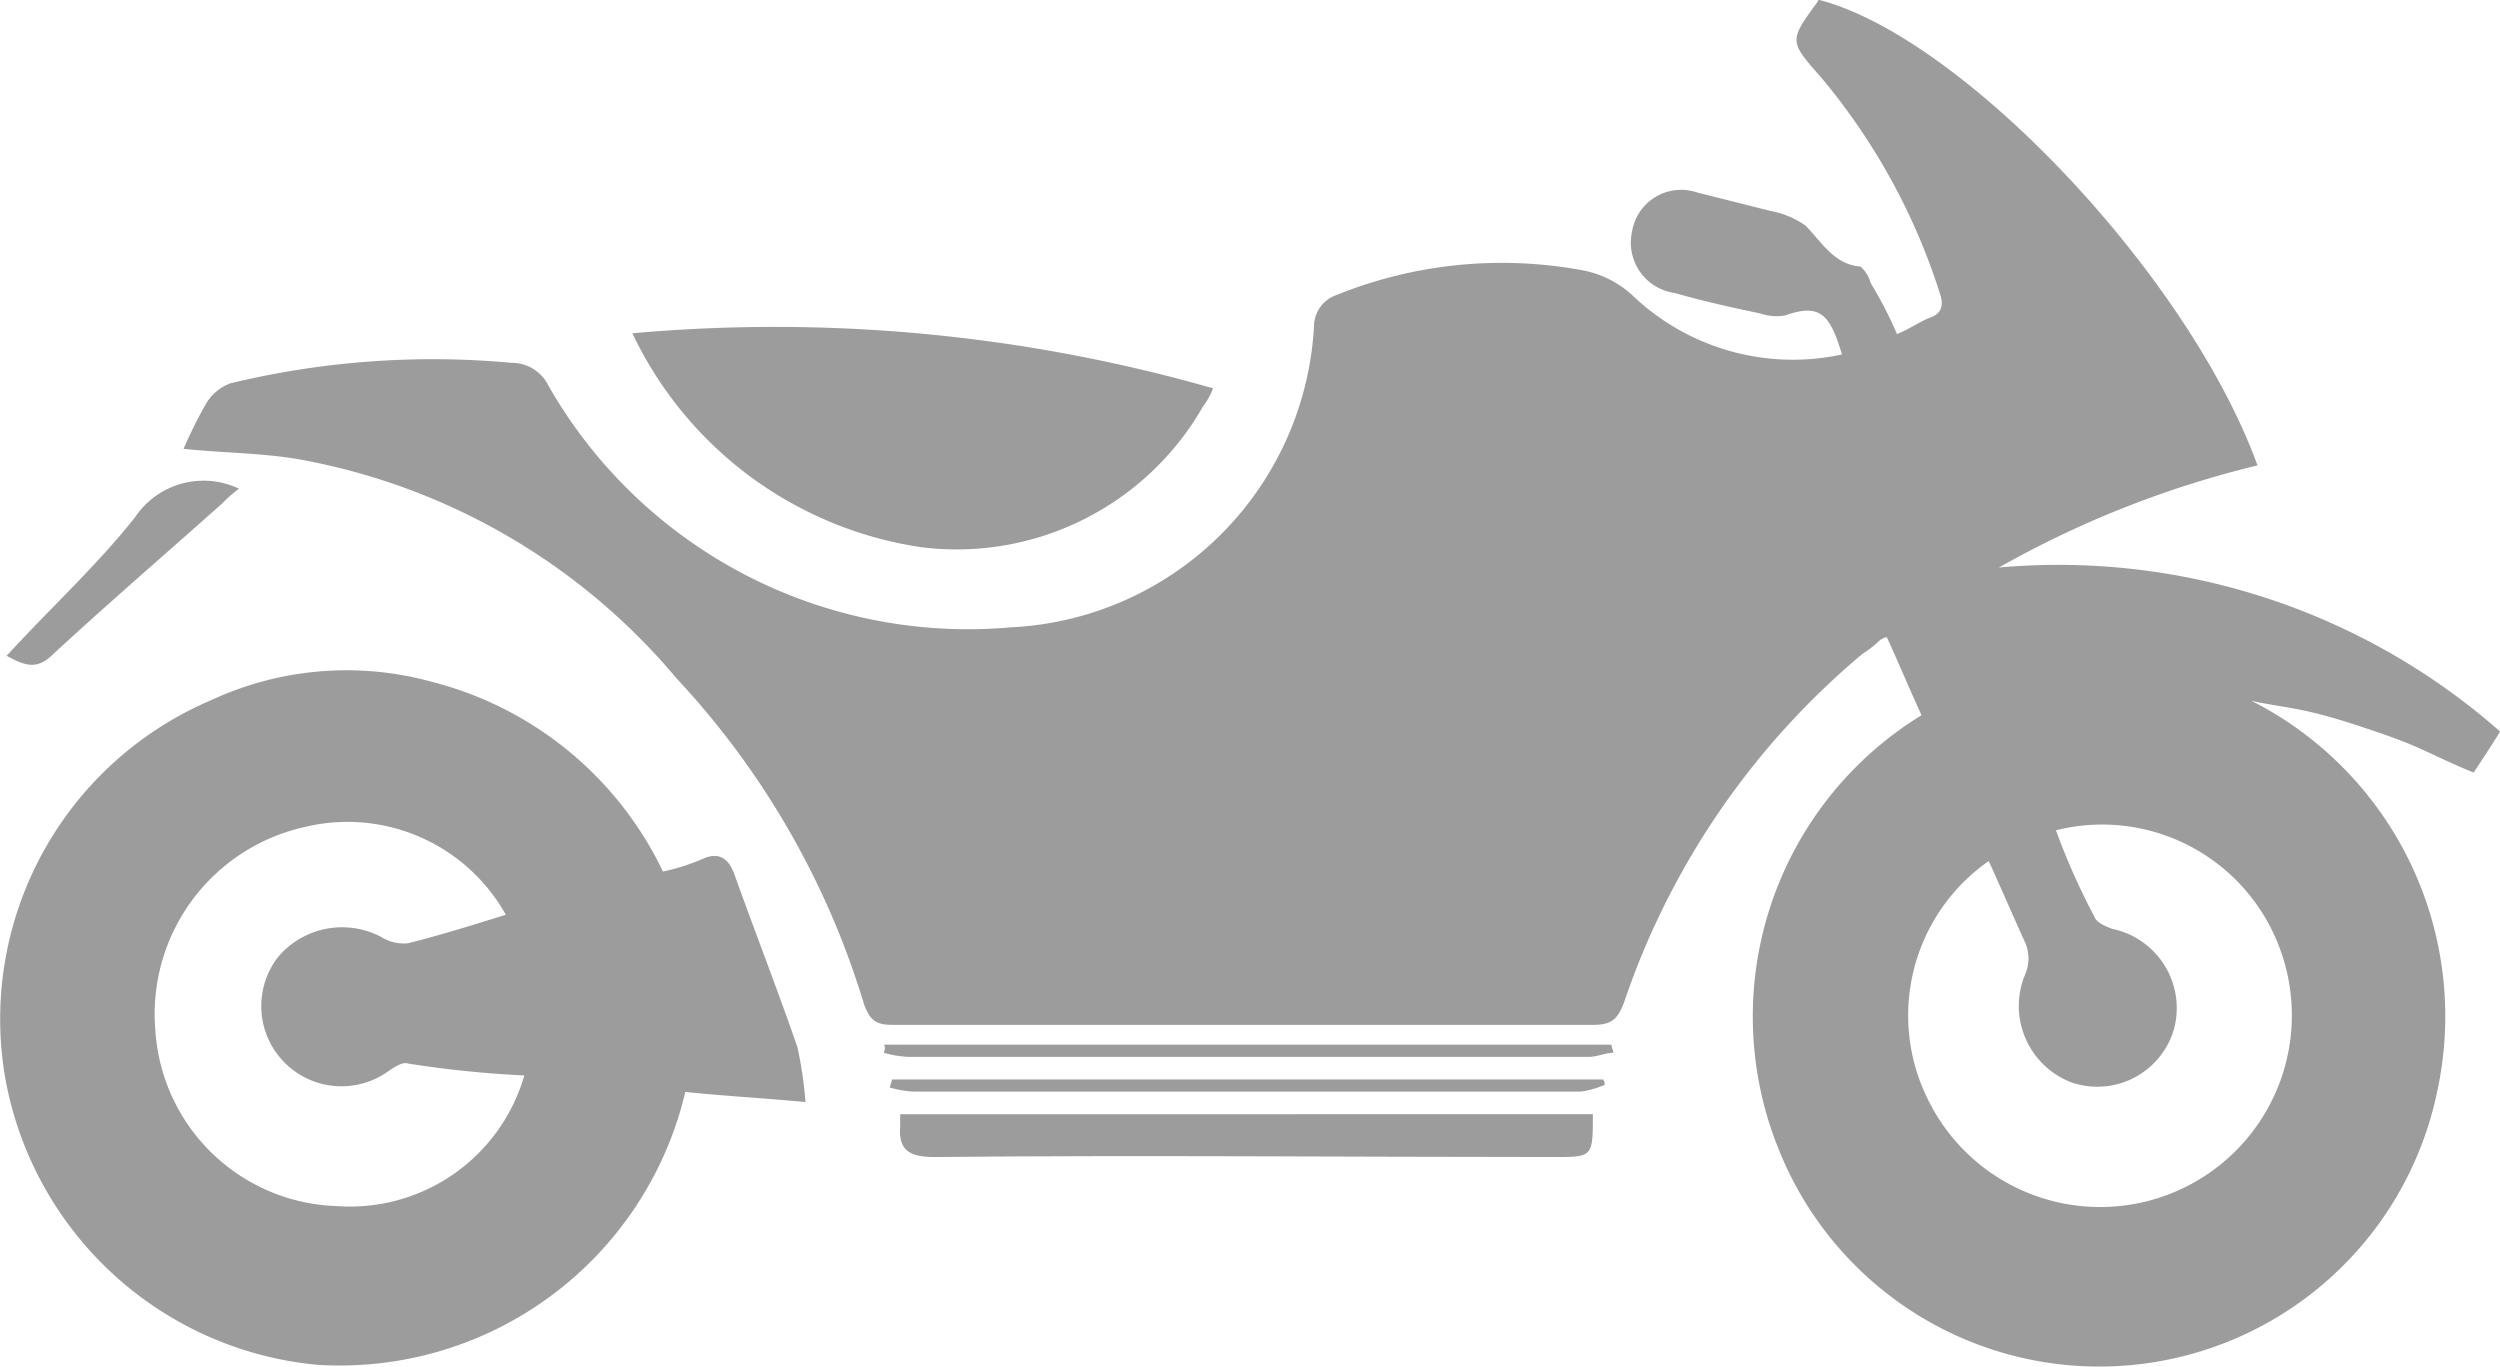 <svg xmlns="http://www.w3.org/2000/svg" width="34.444" height="18.828" viewBox="0 0 34.444 18.828"><defs><style>.a{fill:#9c9c9c;}</style></defs><g transform="translate(0)"><g transform="translate(0 0)"><path class="a" d="M37.377,43.112c-.954-2.627-4.07-5.9-6.035-6.412a.028.028,0,0,0-.028.028c-.393.537-.393.537.056,1.045A8.761,8.761,0,0,1,33,40.739c.056.169.028.282-.14.339-.14.056-.253.141-.449.226a5.563,5.563,0,0,0-.365-.706.446.446,0,0,0-.14-.226c-.365-.028-.533-.339-.758-.565a1.219,1.219,0,0,0-.477-.2l-1.011-.254a.685.685,0,0,0-.9.537.7.7,0,0,0,.59.847c.393.113.786.2,1.179.282a.687.687,0,0,0,.337.028c.477-.169.618-.028.786.537a3.2,3.2,0,0,1-2.891-.819,1.391,1.391,0,0,0-.674-.339,6.079,6.079,0,0,0-3.4.339.459.459,0,0,0-.309.424A4.393,4.393,0,0,1,20.2,45.343a6.655,6.655,0,0,1-6.372-3.333.559.559,0,0,0-.505-.311,11.867,11.867,0,0,0-3.874.282.656.656,0,0,0-.337.282,6.371,6.371,0,0,0-.309.621c.533.056,1.067.056,1.572.141a8.829,8.829,0,0,1,5.221,3.022,11.4,11.4,0,0,1,2.583,4.491c.084.226.168.282.393.282h9.657c.253,0,.337-.085.421-.311a10.753,10.753,0,0,1,3.284-4.8,1.544,1.544,0,0,0,.253-.2c.028,0,.028-.028.084-.028.168.367.309.706.477,1.073a4.869,4.869,0,0,0-1.965,5.988,4.755,4.755,0,0,0,9.067-.791,4.874,4.874,0,0,0-2.555-5.395c.253.056.505.085.758.141s.533.141.786.226.505.169.758.282.477.226.758.339c.112-.169.225-.339.365-.565a9.214,9.214,0,0,0-6.906-2.26A13.816,13.816,0,0,1,37.377,43.112ZM34.6,48.139a2.61,2.61,0,0,1,3.088,1.638,2.641,2.641,0,0,1-4.856,2.062,2.594,2.594,0,0,1,.842-3.276c.168.367.337.763.505,1.13a.553.553,0,0,1,0,.424,1.127,1.127,0,0,0,.646,1.5,1.1,1.1,0,0,0,1.4-.734,1.115,1.115,0,0,0-.842-1.384c-.084-.028-.225-.085-.253-.169A9.343,9.343,0,0,1,34.6,48.139Z" transform="translate(-6.274 -36.7)"/><path class="a" d="M100.942,75.127c.533.056,1.067.084,1.656.14a5.431,5.431,0,0,0-.112-.758c-.281-.814-.59-1.6-.87-2.386-.084-.225-.225-.309-.449-.2a2.964,2.964,0,0,1-.533.168,4.859,4.859,0,0,0-3.172-2.611,4.43,4.43,0,0,0-3.06.253A4.774,4.774,0,0,0,91.566,74.9a4.825,4.825,0,0,0,4.295,3.986A4.891,4.891,0,0,0,100.942,75.127ZM98.724,74.9a2.5,2.5,0,0,1-2.583,1.8,2.587,2.587,0,0,1-2.5-2.414,2.64,2.64,0,0,1,2.049-2.807,2.5,2.5,0,0,1,2.779,1.207c-.449.14-.9.281-1.347.393a.584.584,0,0,1-.365-.084,1.153,1.153,0,0,0-1.432.281,1.105,1.105,0,0,0,1.516,1.572c.084-.056.2-.14.281-.112A14.691,14.691,0,0,0,98.724,74.9Z" transform="translate(-91.5 -60.083)"/><path class="a" d="M72,52.606a5.255,5.255,0,0,0,3.986,2.948,3.91,3.91,0,0,0,3.874-1.937,1.01,1.01,0,0,0,.14-.253A21.958,21.958,0,0,0,72,52.606Z" transform="translate(-63.287 -48.014)"/></g><path class="a" d="M53.6,91.1v.168c-.028.337.14.421.477.421,2.835-.028,5.7,0,8.534,0,.533,0,.533,0,.533-.59Z" transform="translate(-41.198 -75.748)"/><path class="a" d="M122.4,60.232a1.136,1.136,0,0,0-1.432.393c-.533.674-1.179,1.263-1.769,1.909.253.14.421.2.646-.028.758-.7,1.544-1.376,2.33-2.077A1.83,1.83,0,0,1,122.4,60.232Z" transform="translate(-119.107 -53.499)"/><path class="a" d="M52.6,87.812a1.41,1.41,0,0,0,.337.056h9.376c.112,0,.225-.056.337-.056,0-.028-.028-.084-.028-.112H52.6C52.628,87.756,52.6,87.784,52.6,87.812Z" transform="translate(-40.421 -73.307)"/><path class="a" d="M62.85,89.4h-9.8c0,.028-.028.084-.028.112a1.409,1.409,0,0,0,.337.056h9.179a1.266,1.266,0,0,0,.309-.084Q62.892,89.484,62.85,89.4Z" transform="translate(-40.761 -74.528)"/></g></svg>